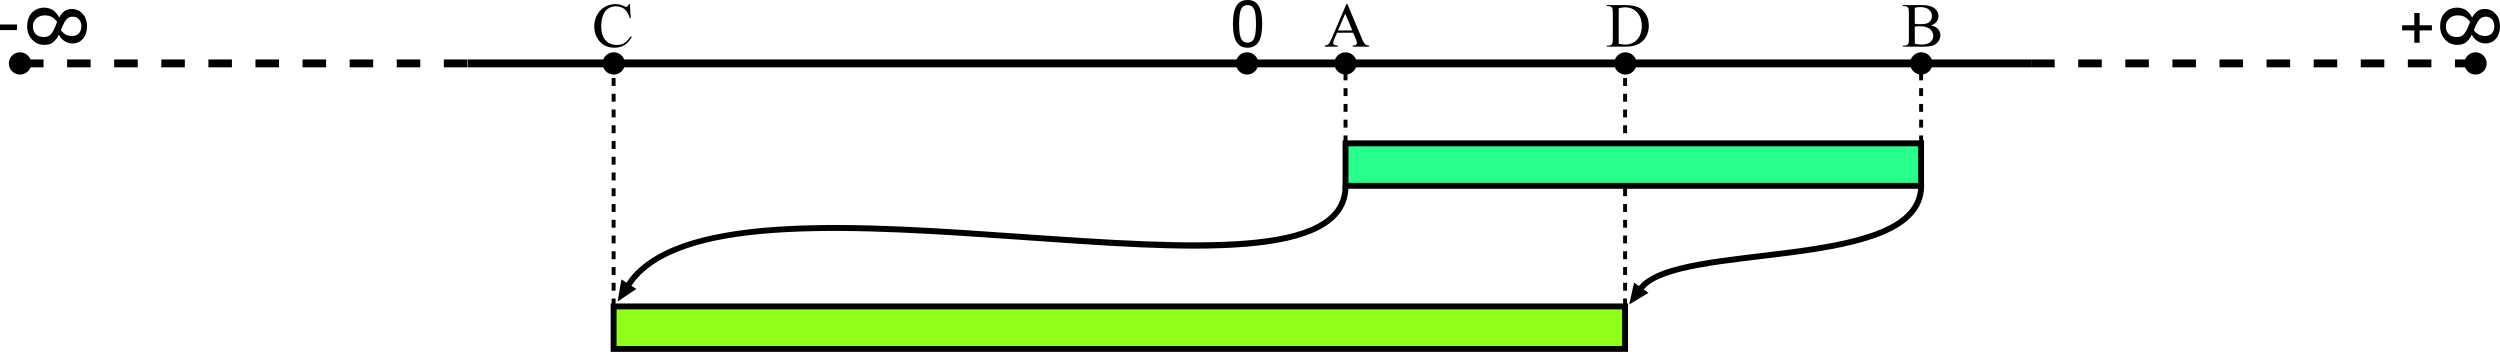 <?xml version="1.0" encoding="utf-8"?>
<!-- Generator: Adobe Illustrator 14.0.0, SVG Export Plug-In . SVG Version: 6.00 Build 43363)  -->
<!DOCTYPE svg PUBLIC "-//W3C//DTD SVG 1.0//EN" "http://www.w3.org/TR/2001/REC-SVG-20010904/DTD/svg10.dtd">
<svg version="1.0" id="Layer_1" xmlns="http://www.w3.org/2000/svg" xmlns:xlink="http://www.w3.org/1999/xlink" x="0px" y="0px"
	 width="317.46px" height="44.685px" viewBox="0 0 317.46 44.685" enable-background="new 0 0 317.46 44.685" xml:space="preserve">
<rect x="77.92" y="38.91" fill-rule="evenodd" clip-rule="evenodd" fill="#91FF1C" stroke="#000000" stroke-width="0.75" width="128.44" height="5.4"/>
<line fill-rule="evenodd" clip-rule="evenodd" fill="none" stroke="#000000" stroke-width="0.5" stroke-linejoin="bevel" stroke-dasharray="1,1" x1="206.36" y1="38.91" x2="206.36" y2="7.91"/>
<path fill-rule="evenodd" clip-rule="evenodd" d="M2.54,6.64c0.78,0,1.42,0.63,1.42,1.41c0,0.79-0.64,1.42-1.42,1.42
	c-0.78,0-1.42-0.63-1.42-1.42C1.12,7.27,1.76,6.64,2.54,6.64z"/>
<line fill-rule="evenodd" clip-rule="evenodd" fill="none" stroke="#000000" stroke-linejoin="bevel" stroke-dasharray="2.99,2.99" x1="2.54" y1="8.05" x2="59.41" y2="8.05"/>
<line fill-rule="evenodd" clip-rule="evenodd" fill="none" stroke="#000000" stroke-linejoin="bevel" x1="59.41" y1="8.05" x2="257.92" y2="8.05"/>
<line fill-rule="evenodd" clip-rule="evenodd" fill="none" stroke="#000000" stroke-linejoin="bevel" stroke-dasharray="2.99,2.99" x1="257.92" y1="8.05" x2="314.351" y2="8.05"/>
<path fill-rule="evenodd" clip-rule="evenodd" d="M314.36,6.64c0.779,0,1.409,0.63,1.409,1.41c0,0.79-0.63,1.42-1.409,1.42
	c-0.79,0-1.42-0.63-1.42-1.42C312.94,7.27,313.57,6.64,314.36,6.64z"/>
<g>
	<g>
		<path fill-rule="evenodd" clip-rule="evenodd" d="M160.28,3.02c0,1.05-0.149,1.81-0.46,2.3c-0.301,0.49-0.771,0.74-1.4,0.74
			c-0.64,0-1.11-0.25-1.41-0.75c-0.3-0.5-0.45-1.26-0.45-2.28c0-1.05,0.15-1.81,0.46-2.3c0.3-0.49,0.77-0.73,1.4-0.73
			c0.64,0,1.11,0.25,1.41,0.75C160.131,1.26,160.28,2.01,160.28,3.02z M159.28,4.8c0.08-0.2,0.13-0.44,0.16-0.73
			c0.029-0.3,0.05-0.64,0.05-1.05c0-0.39-0.021-0.74-0.05-1.03c-0.03-0.3-0.09-0.54-0.16-0.74c-0.08-0.2-0.19-0.35-0.33-0.45
			c-0.13-0.1-0.31-0.15-0.53-0.15c-0.22,0-0.39,0.05-0.53,0.15s-0.25,0.26-0.33,0.46c-0.08,0.2-0.13,0.45-0.16,0.75
			c-0.03,0.3-0.05,0.64-0.05,1.02c0,0.41,0.02,0.75,0.04,1.02c0.03,0.27,0.08,0.52,0.16,0.74c0.08,0.2,0.19,0.35,0.33,0.46
			c0.13,0.11,0.32,0.16,0.54,0.16c0.22,0,0.39-0.05,0.53-0.15C159.09,5.15,159.2,5,159.28,4.8z"/>
	</g>
</g>
<g>
	<g>
		<rect y="3.11" fill-rule="evenodd" clip-rule="evenodd" width="2.16" height="0.71"/>
	</g>
</g>
<g>
	<g>
		<path fill-rule="evenodd" clip-rule="evenodd" d="M9.19,4.57c0.33,0,0.6-0.11,0.82-0.33c0.21-0.22,0.32-0.52,0.32-0.91
			c0-0.35-0.1-0.64-0.29-0.87c-0.2-0.23-0.46-0.34-0.79-0.34c-0.24,0-0.45,0.06-0.61,0.17C8.47,2.41,8.32,2.58,8.19,2.81
			c-0.06,0.1-0.13,0.26-0.23,0.47c-0.1,0.2-0.17,0.39-0.23,0.56C7.95,4.12,8.17,4.31,8.4,4.42C8.63,4.52,8.89,4.57,9.19,4.57z
			 M5.55,4.7c0.3,0,0.53-0.06,0.71-0.17C6.44,4.41,6.62,4.18,6.8,3.85C6.86,3.74,6.93,3.59,7,3.41c0.07-0.19,0.15-0.39,0.25-0.63
			c-0.18-0.27-0.4-0.47-0.66-0.62c-0.26-0.14-0.56-0.21-0.9-0.21c-0.44,0-0.8,0.13-1.08,0.4c-0.29,0.26-0.43,0.6-0.43,1
			c0,0.41,0.12,0.74,0.36,0.98C4.79,4.58,5.12,4.7,5.55,4.7z M3.45,3.34c0-0.36,0.05-0.69,0.16-0.99c0.11-0.3,0.26-0.55,0.46-0.76
			c0.2-0.2,0.43-0.36,0.7-0.46c0.27-0.11,0.55-0.16,0.85-0.16c0.39,0,0.76,0.1,1.09,0.31C7.04,1.49,7.3,1.8,7.5,2.2h0.03
			c0.2-0.36,0.43-0.62,0.68-0.8c0.25-0.17,0.56-0.26,0.93-0.26c0.54,0,1,0.21,1.36,0.62c0.37,0.42,0.55,0.94,0.55,1.58
			c0,0.66-0.17,1.19-0.52,1.59C10.18,5.32,9.74,5.52,9.2,5.52c-0.33,0-0.65-0.09-0.97-0.28C7.91,5.05,7.67,4.77,7.49,4.42H7.46
			c-0.2,0.42-0.44,0.74-0.73,0.96C6.45,5.6,6.09,5.7,5.64,5.7c-0.62,0-1.14-0.22-1.56-0.67C3.66,4.58,3.45,4.01,3.45,3.34z"/>
	</g>
</g>
<g>
	<g>
		<polygon fill-rule="evenodd" clip-rule="evenodd" points="306.58,5.43 306.58,3.86 305.03,3.86 305.03,3.21 306.58,3.21 
			306.58,1.65 307.25,1.65 307.25,3.21 308.811,3.21 308.811,3.86 307.25,3.86 307.25,5.43 		"/>
	</g>
</g>
<g>
	<g>
		<path fill-rule="evenodd" clip-rule="evenodd" d="M315.601,4.57c0.319,0,0.6-0.11,0.81-0.33c0.221-0.22,0.33-0.52,0.33-0.91
			c0-0.35-0.101-0.64-0.29-0.87c-0.2-0.23-0.46-0.34-0.79-0.34c-0.24,0-0.45,0.06-0.61,0.17c-0.169,0.12-0.32,0.29-0.449,0.52
			c-0.061,0.1-0.131,0.26-0.23,0.47c-0.101,0.2-0.18,0.39-0.23,0.56c0.221,0.28,0.44,0.47,0.671,0.58
			C315.04,4.52,315.3,4.57,315.601,4.57z M311.96,4.7c0.301,0,0.53-0.06,0.71-0.17c0.17-0.12,0.35-0.35,0.54-0.68
			c0.06-0.11,0.12-0.26,0.2-0.44c0.069-0.19,0.15-0.39,0.25-0.63c-0.181-0.27-0.399-0.47-0.66-0.62c-0.26-0.14-0.56-0.21-0.899-0.21
			c-0.44,0-0.801,0.13-1.09,0.4c-0.281,0.26-0.431,0.6-0.431,1c0,0.41,0.13,0.74,0.37,0.98C311.2,4.58,311.53,4.7,311.96,4.7z
			 M309.86,3.34c0-0.36,0.05-0.69,0.159-0.99c0.101-0.3,0.261-0.55,0.46-0.76c0.201-0.2,0.431-0.36,0.701-0.46
			c0.27-0.11,0.549-0.16,0.85-0.16c0.39,0,0.75,0.1,1.09,0.31c0.33,0.21,0.59,0.52,0.78,0.92h0.03c0.209-0.36,0.439-0.62,0.689-0.8
			c0.24-0.17,0.55-0.26,0.92-0.26c0.55,0,1.01,0.21,1.37,0.62c0.37,0.42,0.55,0.94,0.55,1.58c0,0.66-0.17,1.19-0.52,1.59
			c-0.351,0.39-0.79,0.59-1.33,0.59c-0.33,0-0.65-0.09-0.971-0.28c-0.319-0.19-0.569-0.47-0.75-0.82h-0.029
			c-0.19,0.42-0.43,0.74-0.721,0.96c-0.279,0.22-0.649,0.32-1.09,0.32c-0.619,0-1.14-0.22-1.56-0.67
			C310.07,4.58,309.86,4.01,309.86,3.34z"/>
	</g>
</g>
<rect x="170.86" y="18.2" fill-rule="evenodd" clip-rule="evenodd" fill="#29FF8C" stroke="#000000" stroke-width="0.75" width="73.09" height="5.4"/>
<line fill-rule="evenodd" clip-rule="evenodd" fill="none" stroke="#000000" stroke-width="0.5" stroke-linejoin="bevel" stroke-dasharray="1,1" x1="243.95" y1="18.2" x2="243.95" y2="8.45"/>
<line fill-rule="evenodd" clip-rule="evenodd" fill="none" stroke="#000000" stroke-width="0.5" stroke-linejoin="bevel" stroke-dasharray="1,1" x1="170.86" y1="18.2" x2="170.86" y2="8.45"/>
<line fill-rule="evenodd" clip-rule="evenodd" fill="none" stroke="#000000" stroke-width="0.5" stroke-linejoin="bevel" stroke-dasharray="1,1" x1="77.92" y1="38.91" x2="77.92" y2="7.42"/>
<g>
	<g>
		<path fill-rule="evenodd" clip-rule="evenodd" d="M171.83,4.16h-2.05L169.42,5c-0.09,0.2-0.13,0.36-0.13,0.46
			c0,0.08,0.03,0.15,0.11,0.21s0.239,0.1,0.5,0.12v0.14h-1.67V5.79c0.22-0.04,0.37-0.09,0.43-0.15c0.13-0.13,0.28-0.38,0.44-0.76
			l1.869-4.36h0.131l1.85,4.4c0.14,0.36,0.28,0.59,0.4,0.69c0.119,0.11,0.289,0.17,0.51,0.18v0.14h-2.091V5.79
			c0.211-0.01,0.351-0.05,0.421-0.11c0.079-0.06,0.12-0.13,0.12-0.21c0-0.12-0.061-0.3-0.16-0.55L171.83,4.16z M171.72,3.87
			l-0.899-2.14l-0.92,2.14H171.72z"/>
	</g>
</g>
<g>
	<g>
		<path fill-rule="evenodd" clip-rule="evenodd" d="M204.04,5.93V5.79h0.2c0.22,0,0.38-0.07,0.47-0.22
			c0.06-0.08,0.09-0.27,0.09-0.57V1.58c0-0.34-0.039-0.54-0.109-0.63c-0.101-0.11-0.25-0.17-0.45-0.17h-0.2V0.64h2.15
			c0.8,0,1.399,0.09,1.81,0.27c0.41,0.18,0.75,0.48,1,0.9c0.25,0.41,0.37,0.9,0.37,1.45c0,0.74-0.22,1.35-0.67,1.85
			c-0.5,0.55-1.27,0.82-2.29,0.82H204.04z M205.55,5.55c0.331,0.07,0.61,0.11,0.831,0.11c0.609,0,1.109-0.21,1.509-0.64
			c0.391-0.42,0.591-1,0.591-1.72c0-0.73-0.2-1.31-0.591-1.73c-0.399-0.42-0.909-0.64-1.54-0.64c-0.229,0-0.5,0.04-0.8,0.12V5.55z"
			/>
	</g>
</g>
<g>
	<g>
		<path fill-rule="evenodd" clip-rule="evenodd" d="M245.19,3.23c0.37,0.08,0.64,0.2,0.829,0.38c0.25,0.24,0.381,0.53,0.381,0.87
			c0,0.27-0.09,0.52-0.25,0.76c-0.171,0.24-0.4,0.42-0.69,0.53c-0.29,0.11-0.73,0.16-1.329,0.16h-2.5V5.79h0.199
			c0.22,0,0.38-0.07,0.48-0.21c0.06-0.09,0.09-0.29,0.09-0.58V1.58c0-0.33-0.04-0.54-0.12-0.63c-0.1-0.11-0.25-0.17-0.45-0.17
			h-0.199V0.64h2.289c0.431,0,0.771,0.03,1.03,0.09c0.39,0.1,0.689,0.26,0.89,0.5c0.21,0.24,0.311,0.51,0.311,0.82
			c0,0.27-0.08,0.5-0.24,0.71S245.511,3.13,245.19,3.23z M243.15,3.02c0.09,0.02,0.2,0.03,0.329,0.04
			c0.121,0.01,0.261,0.01,0.401,0.01c0.38,0,0.669-0.04,0.859-0.12c0.19-0.08,0.34-0.21,0.44-0.37c0.1-0.17,0.149-0.36,0.149-0.56
			c0-0.31-0.12-0.57-0.38-0.79c-0.25-0.22-0.62-0.33-1.1-0.33c-0.261,0-0.5,0.03-0.7,0.09V3.02z M243.15,5.55
			c0.3,0.07,0.6,0.11,0.89,0.11c0.471,0,0.83-0.11,1.08-0.32s0.37-0.48,0.37-0.79c0-0.2-0.06-0.4-0.17-0.59s-0.29-0.34-0.551-0.45
			c-0.25-0.11-0.56-0.17-0.93-0.17c-0.159,0-0.3,0.01-0.42,0.01c-0.109,0.01-0.2,0.02-0.27,0.03V5.55z"/>
	</g>
</g>
<g>
	<g>
		<path fill-rule="evenodd" clip-rule="evenodd" d="M79.98,0.52l0.12,1.8h-0.12c-0.16-0.54-0.39-0.93-0.69-1.17
			c-0.3-0.23-0.66-0.35-1.08-0.35c-0.35,0-0.67,0.09-0.95,0.27c-0.28,0.17-0.51,0.46-0.67,0.85c-0.16,0.39-0.24,0.88-0.24,1.46
			c0,0.47,0.07,0.89,0.23,1.24c0.15,0.35,0.38,0.62,0.69,0.81c0.31,0.19,0.66,0.28,1.06,0.28c0.34,0,0.64-0.07,0.91-0.22
			c0.26-0.15,0.55-0.44,0.86-0.88l0.13,0.08c-0.27,0.47-0.58,0.82-0.93,1.04c-0.36,0.22-0.78,0.33-1.27,0.33
			c-0.87,0-1.55-0.33-2.03-0.98c-0.36-0.49-0.54-1.06-0.54-1.71c0-0.53,0.11-1.02,0.35-1.46c0.24-0.44,0.56-0.78,0.98-1.03
			c0.42-0.24,0.87-0.36,1.36-0.36c0.38,0,0.76,0.09,1.13,0.28c0.11,0.06,0.19,0.08,0.24,0.08c0.07,0,0.13-0.02,0.18-0.07
			c0.07-0.07,0.12-0.17,0.15-0.29H79.98z"/>
	</g>
</g>
<path fill-rule="evenodd" clip-rule="evenodd" d="M78.43,38.29l0.48-2.819l0.64,0.42l0.51-0.71c6.97-8.53,29.54-6.88,49.72-5.47
	c22.01,1.539,40.71,2.689,40.71-6.11h0.75c0,10.06-21.14,8.29-41.51,6.86c-20.94-1.471-42.49-2.88-49.07,5.17l-0.48,0.659l0.62,0.4
	L78.43,38.29z"/>
<path fill-rule="evenodd" clip-rule="evenodd" d="M206.881,38.669l0.619-2.789l0.62,0.45l0.13-0.161c1.33-1.489,4.12-2.33,7.42-2.93
	c3.561-0.65,7.91-1.06,12.07-1.609c8.57-1.15,15.84-2.891,15.84-8.03h0.75c0,3-2.14,4.92-5.18,6.2
	c-3.05,1.289-7.14,2.01-11.311,2.57c-4.209,0.56-8.49,0.96-12.029,1.609c-3.36,0.609-5.87,1.42-6.99,2.67l-0.09,0.11l0.6,0.43
	L206.881,38.669z"/>
<path fill-rule="evenodd" clip-rule="evenodd" d="M77.94,6.64c0.78,0,1.41,0.63,1.41,1.41c0,0.79-0.63,1.42-1.41,1.42
	c-0.79,0-1.42-0.63-1.42-1.42C76.52,7.27,77.15,6.64,77.94,6.64z"/>
<path fill-rule="evenodd" clip-rule="evenodd" d="M158.36,6.64c0.779,0,1.42,0.63,1.42,1.41c0,0.79-0.641,1.42-1.42,1.42
	c-0.78,0-1.42-0.63-1.42-1.42C156.94,7.27,157.58,6.64,158.36,6.64z"/>
<path fill-rule="evenodd" clip-rule="evenodd" d="M170.86,6.64c0.779,0,1.42,0.63,1.42,1.41c0,0.79-0.641,1.42-1.42,1.42
	c-0.78,0-1.42-0.63-1.42-1.42C169.44,7.27,170.08,6.64,170.86,6.64z"/>
<path fill-rule="evenodd" clip-rule="evenodd" d="M206.4,6.64c0.78,0,1.42,0.63,1.42,1.41c0,0.79-0.64,1.42-1.42,1.42
	s-1.42-0.63-1.42-1.42C204.98,7.27,205.62,6.64,206.4,6.64z"/>
<path fill-rule="evenodd" clip-rule="evenodd" d="M243.97,6.64c0.78,0,1.42,0.63,1.42,1.41c0,0.79-0.64,1.42-1.42,1.42
	c-0.779,0-1.42-0.63-1.42-1.42C242.55,7.27,243.19,6.64,243.97,6.64z"/>
</svg>
